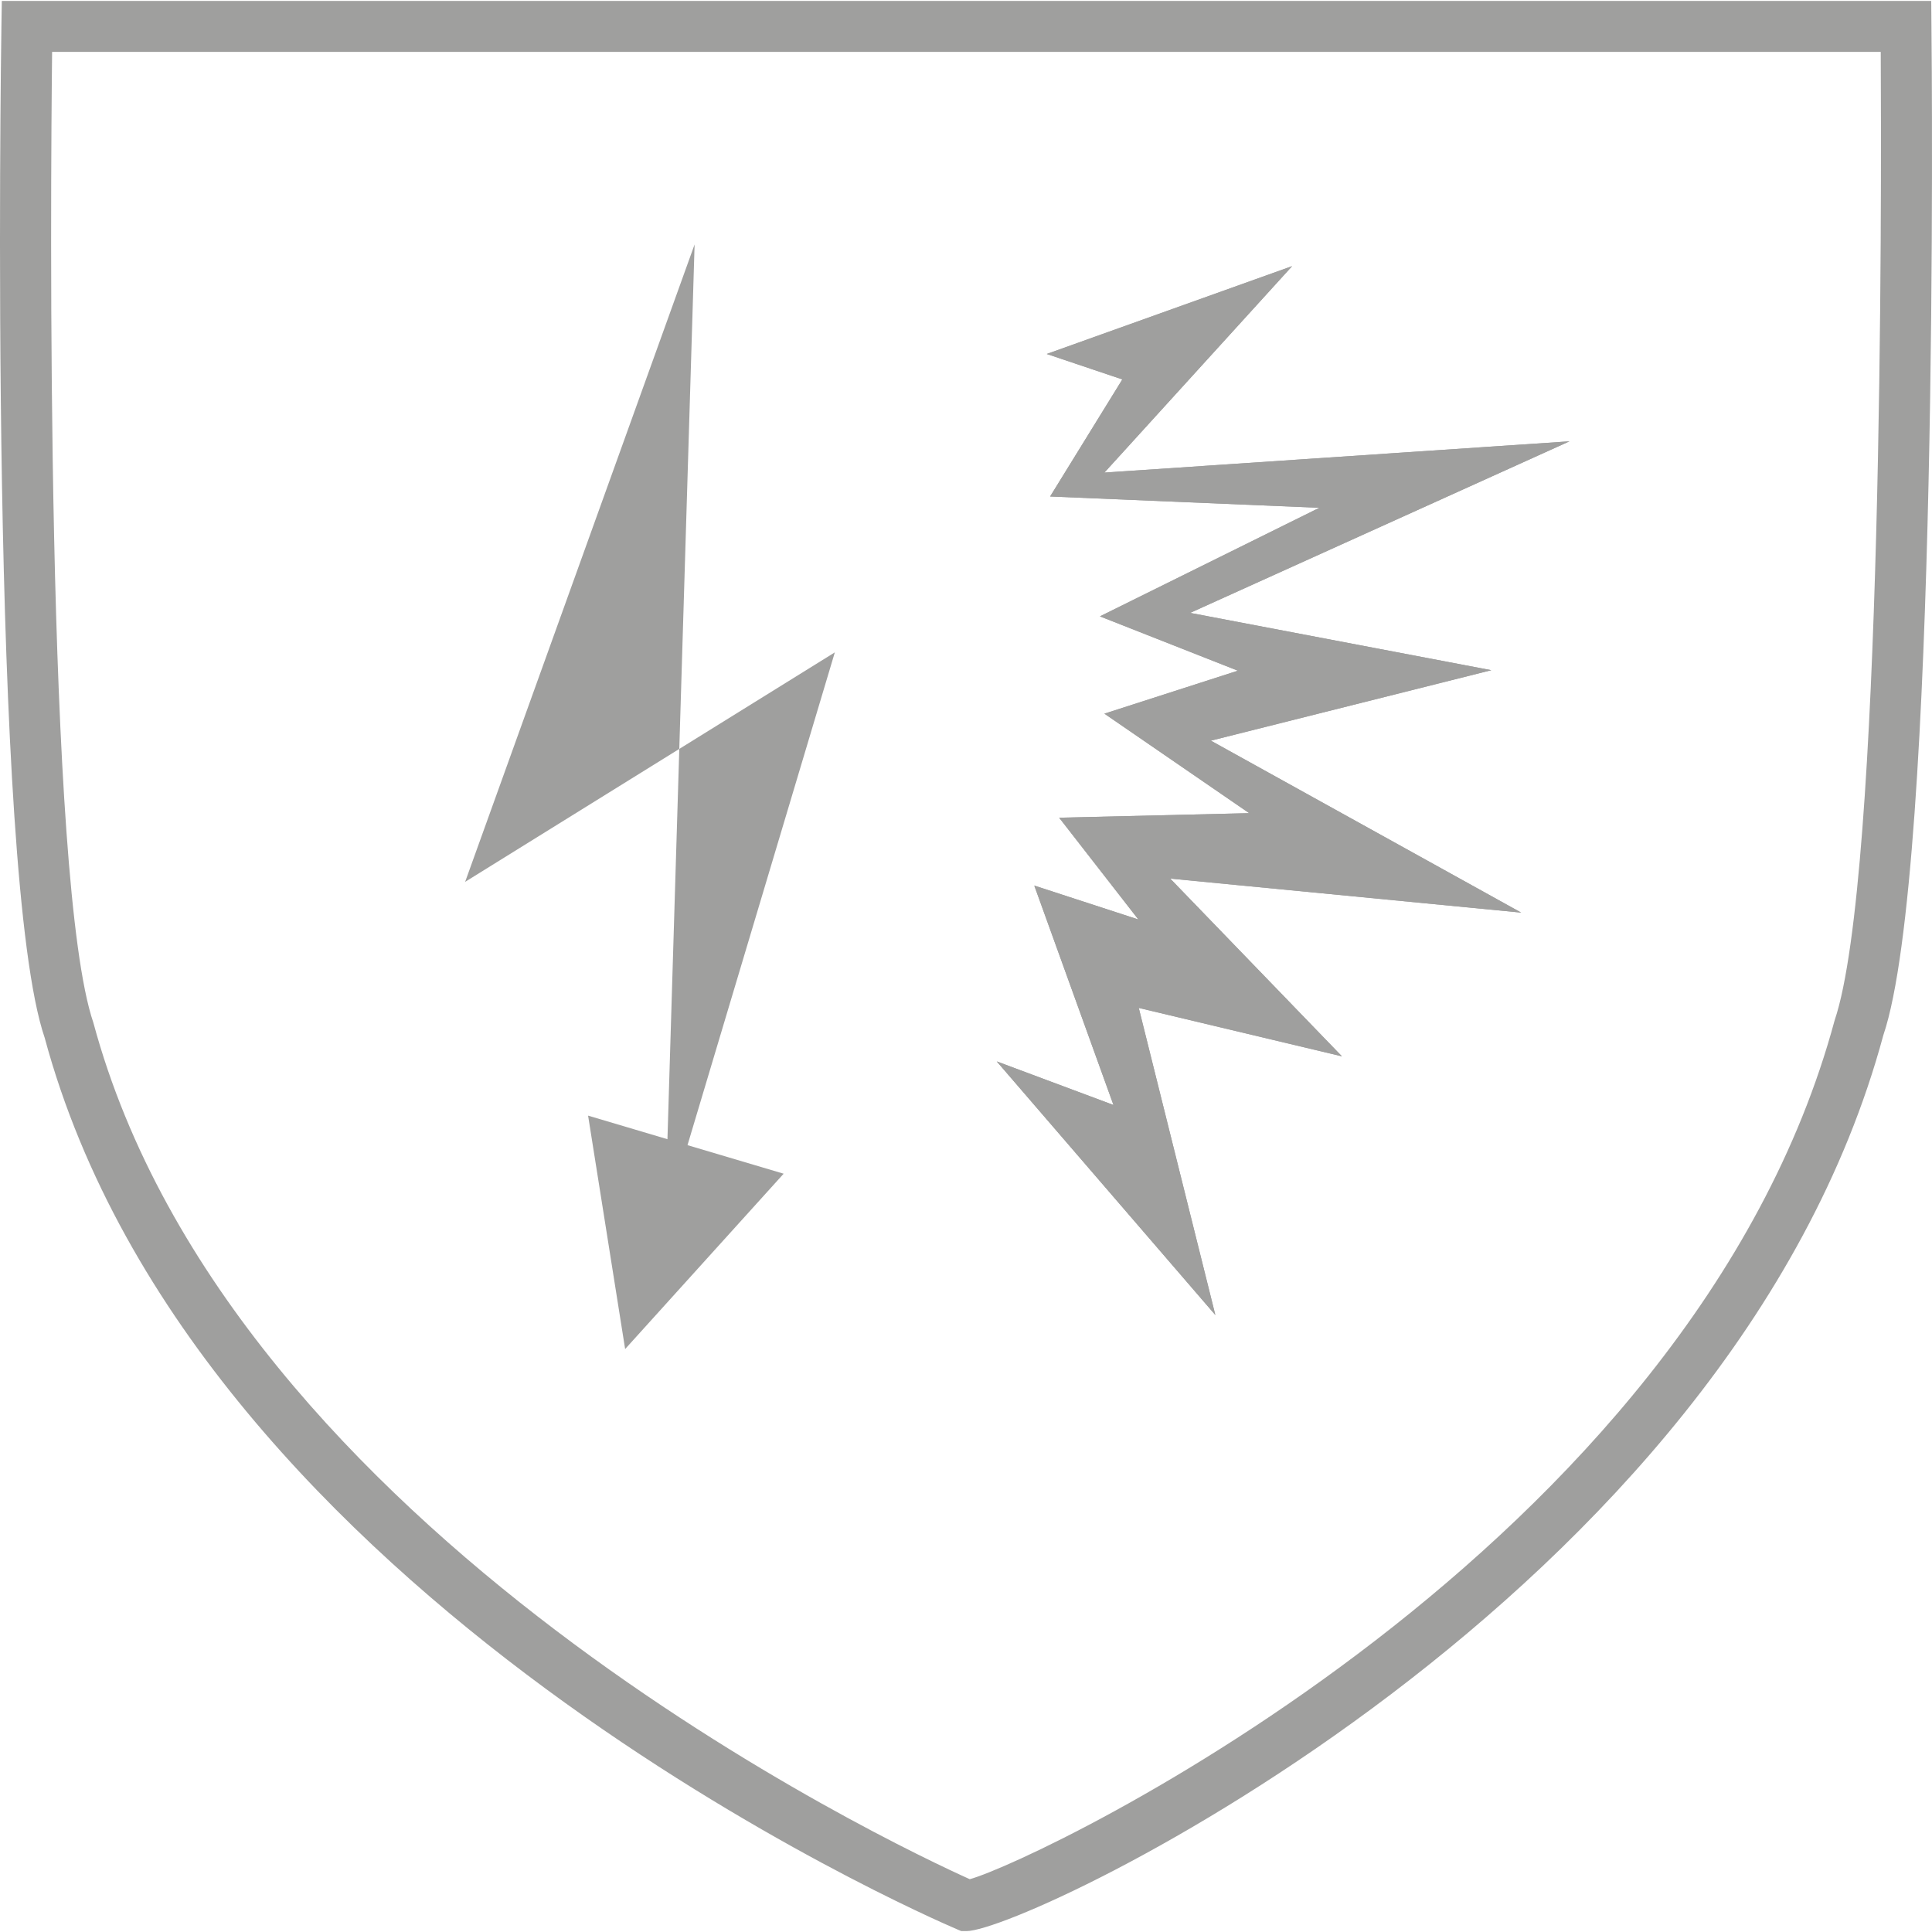 <?xml version="1.0" encoding="utf-8"?>
<!-- Generator: $$$/GeneralStr/196=Adobe Illustrator 27.6.0, SVG Export Plug-In . SVG Version: 6.00 Build 0)  -->
<svg version="1.1" id="Ebene_1" xmlns="http://www.w3.org/2000/svg" xmlns:xlink="http://www.w3.org/1999/xlink" x="0px" y="0px"
	 width="1000px" height="1000px" viewBox="0 0 1000 1000" enable-background="new 0 0 1000 1000" xml:space="preserve">
<path fill="#9F9F9E" d="M949.607,528.122c-73.923,273.66-410.912,434.286-447.641,444.549
	c-38.41-17.299-382.148-178.677-453.626-443.287C23.465,456.645,26.147,99.784,26.971,26.866h946.5
	C973.885,99.734,974.661,454.403,949.607,528.122L949.607,528.122L949.607,528.122z M999.716,13.54l-0.108-13.068H0.94l-0.204,12.99
	C0.452,31.375-5.682,452.908,23.109,537.091c78.388,290.363,455.915,454.522,471.947,461.378l2.502,1.061h2.709
	c31.83-0.054,395.884-172.258,474.548-463.727C1003.836,450.561,999.92,31.349,999.716,13.54L999.716,13.54L999.716,13.54z"/>
<polyline fill="#9F9F9E" points="359.526,126.511 240.754,456.441 432.109,337.665 344.193,631.711 "/>
<polygon fill="#9F9F9E" points="405.617,607.507 304.395,577.449 323.573,698.262 405.617,607.507 "/>
<polygon fill="#9F9F9E" points="515.906,549.383 629.063,680.657 589.418,521.7 694.583,546.755 605.707,454.76 787.375,472.365 
	626.74,383.363 771.907,346.895 616.019,317.226 812.376,228.428 571.636,244.612 668.806,137.751 541.787,183.215 580.917,196.388 
	543.54,256.985 682.878,262.837 569.317,319.026 640.713,347.152 571.636,369.39 646.59,420.892 548.227,423.242 589.211,475.924 
	535.342,458.374 576.326,571.938 515.906,549.383 "/>
<polygon fill="#9F9F9E" points="515.906,549.383 629.063,680.657 589.418,521.7 694.583,546.755 605.707,454.76 787.375,472.365 
	626.74,383.363 771.907,346.895 616.019,317.226 812.376,228.428 571.636,244.612 668.806,137.751 541.787,183.215 580.917,196.388 
	543.54,256.985 682.878,262.837 569.317,319.026 640.713,347.152 571.636,369.39 646.59,420.892 548.227,423.242 589.211,475.924 
	535.342,458.374 576.326,571.938 515.906,549.383 "/>
</svg>
